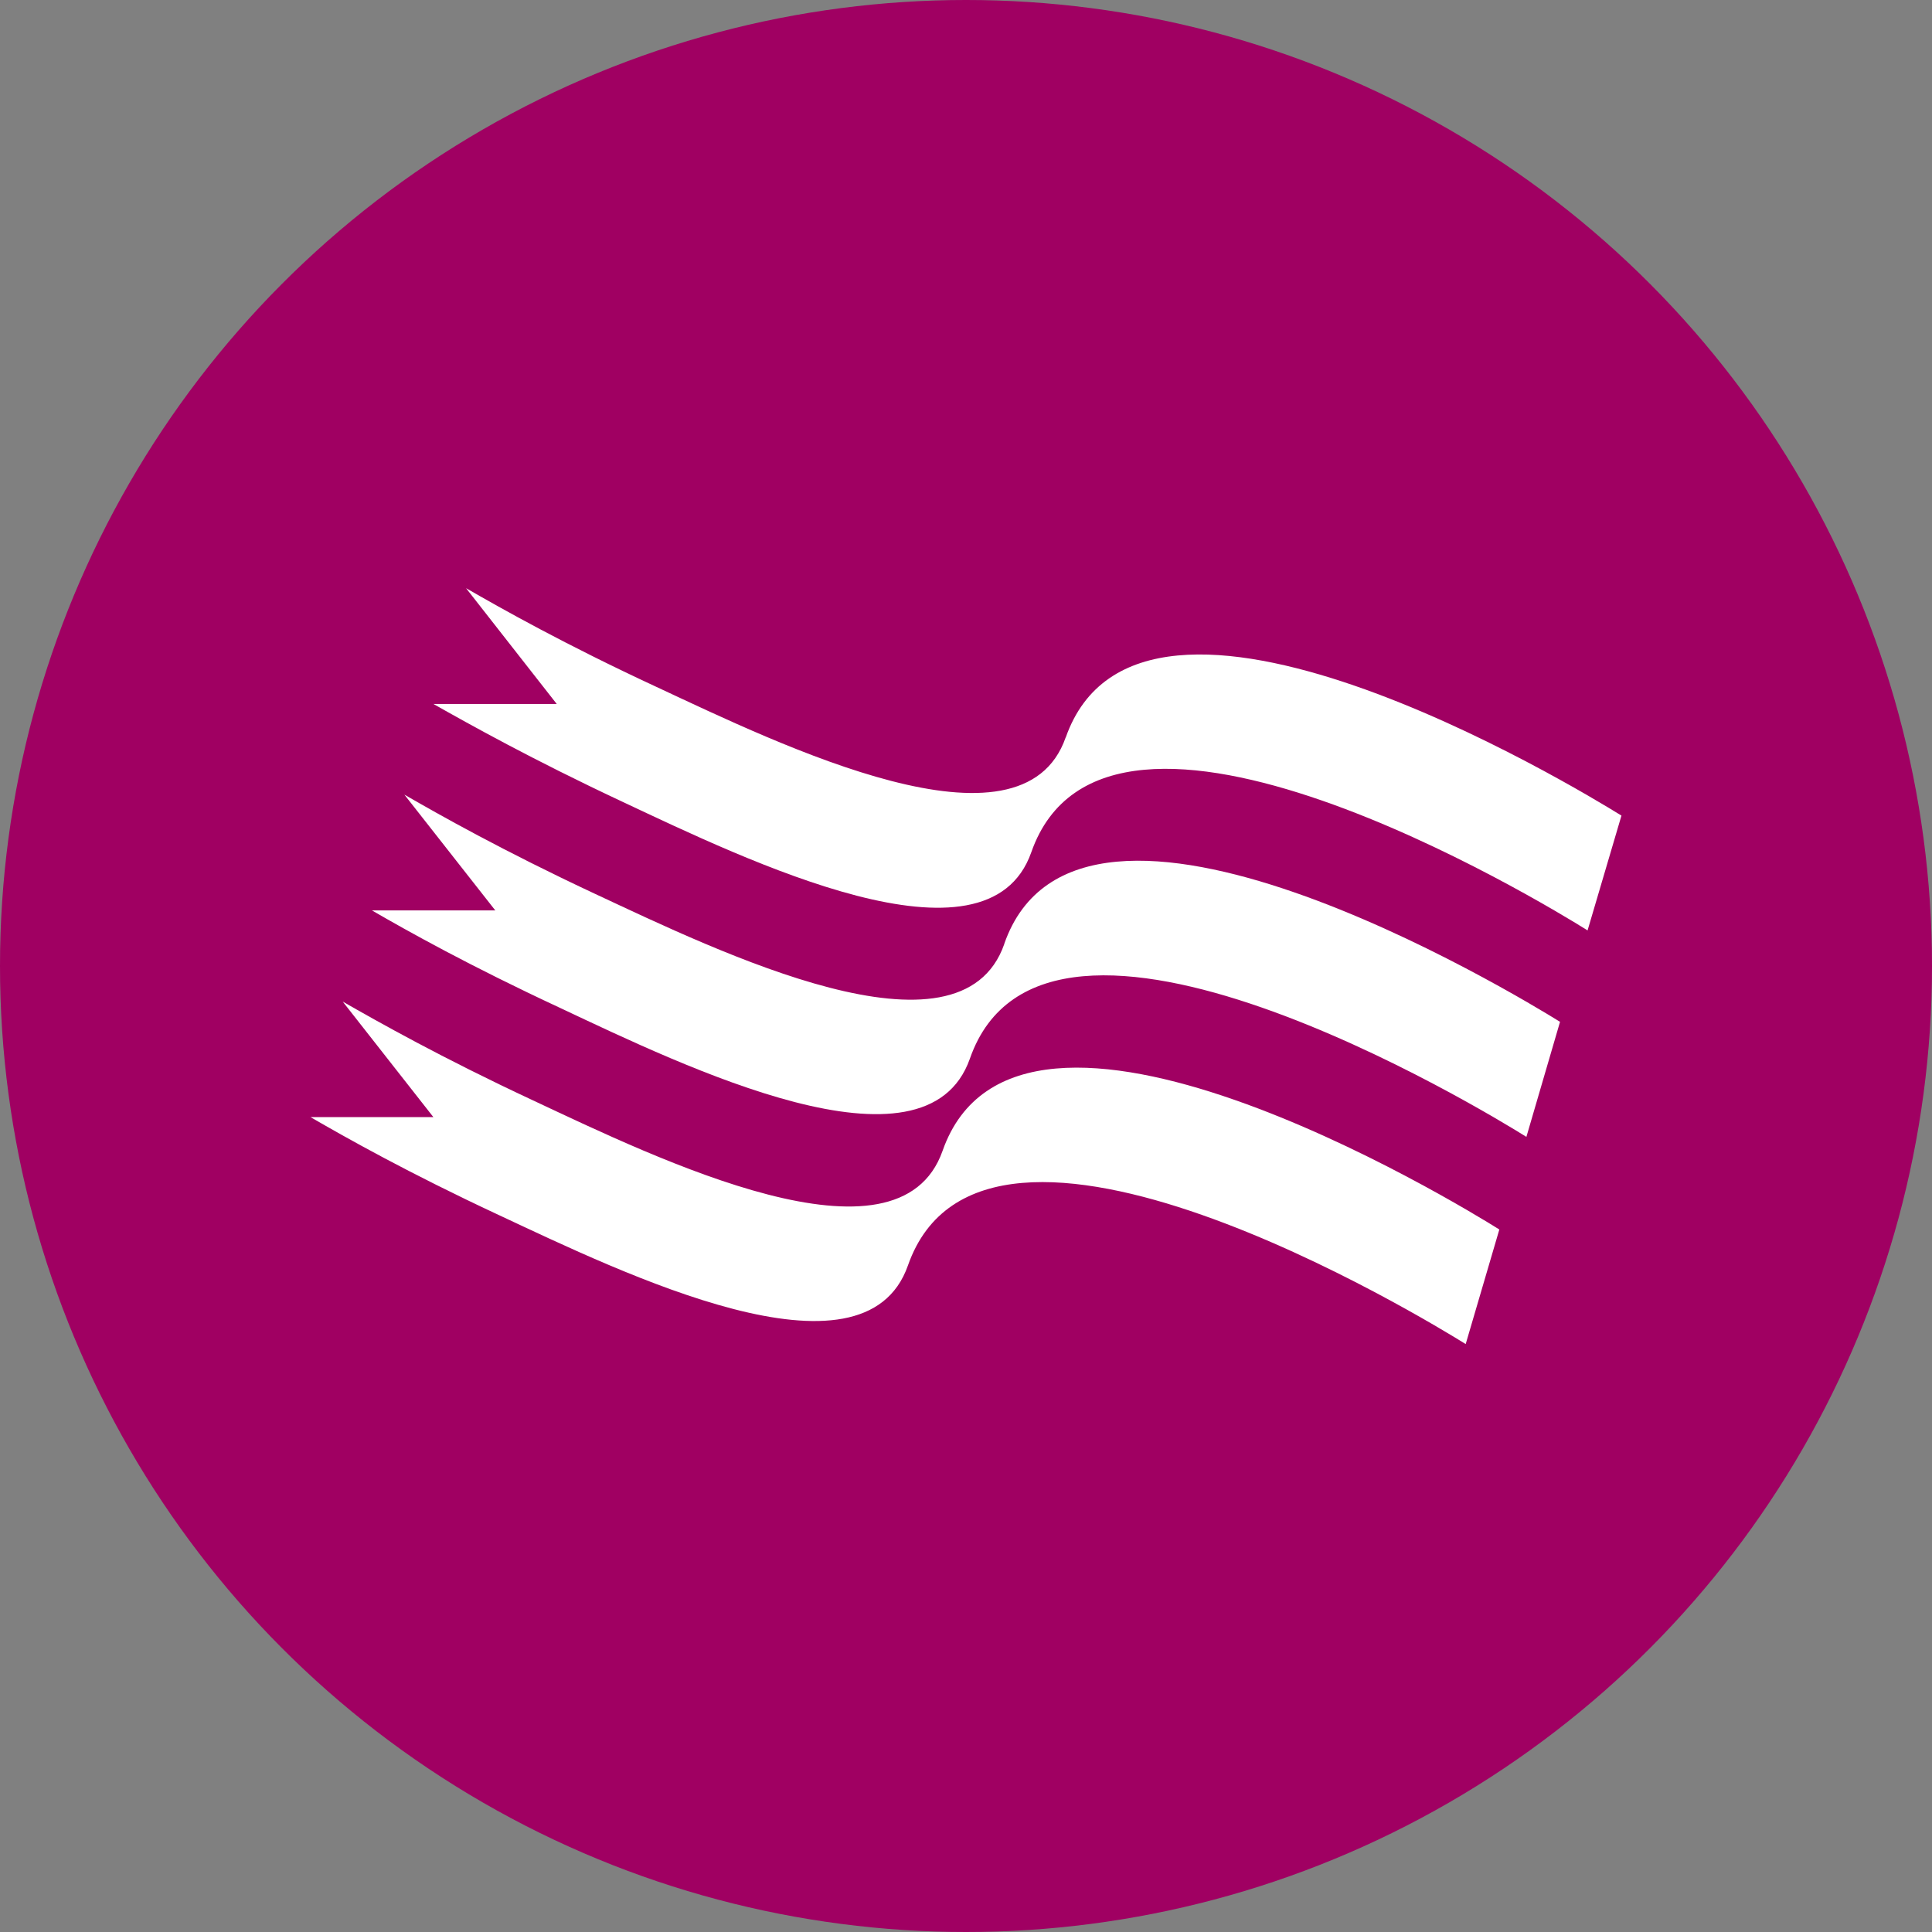 <?xml version="1.0" encoding="UTF-8"?> <svg xmlns="http://www.w3.org/2000/svg" id="Layer_2" data-name="Layer 2" viewBox="0 0 79.26 79.26"><rect x="0" y="0" width="79.26" height="79.26" fill="#808080" stroke="none"/><defs><style> .cls-1 { fill: #a00062; } .cls-1, .cls-2 { stroke-width: 0px; } .cls-2 { fill: #fff; } </style></defs><g id="flag-circle-plum-white"><circle class="cls-1" cx="39.63" cy="39.63" r="39.63"></circle><g><path class="cls-2" d="M43.72,30.25c-1.79,5.15-11.69.31-16.79-2.07-3.77-1.75-6.37-3.22-7.81-4.05l3.72,4.75h-5.06c1.47.83,4.04,2.27,7.73,4,5.11,2.4,15,7.22,16.8,2.08,3.1-8.83,21.05,2.1,22.82,3.21l1.39-4.71c-1.89-1.17-19.72-11.98-22.8-3.2"></path><path class="cls-2" d="M41.2,38.73c-1.8,5.15-11.71.31-16.81-2.07-3.76-1.76-6.36-3.23-7.8-4.06l3.73,4.75h-5.06c1.45.84,4.02,2.28,7.72,4,5.08,2.39,15,7.22,16.81,2.08,3.09-8.86,21.2,2.19,22.83,3.21l1.38-4.72c-1.76-1.09-19.72-12.01-22.8-3.2"></path><path class="cls-2" d="M38.67,47.21c-1.81,5.15-11.69.33-16.81-2.07-3.75-1.75-6.35-3.22-7.8-4.05l3.72,4.74h-5.04c1.45.84,4.02,2.29,7.71,4.01,5.11,2.39,15,7.22,16.8,2.07,3.13-8.9,21.38,2.3,22.88,3.23l1.38-4.7c-1.64-1.03-19.73-12.08-22.84-3.23"></path></g></g></svg> 